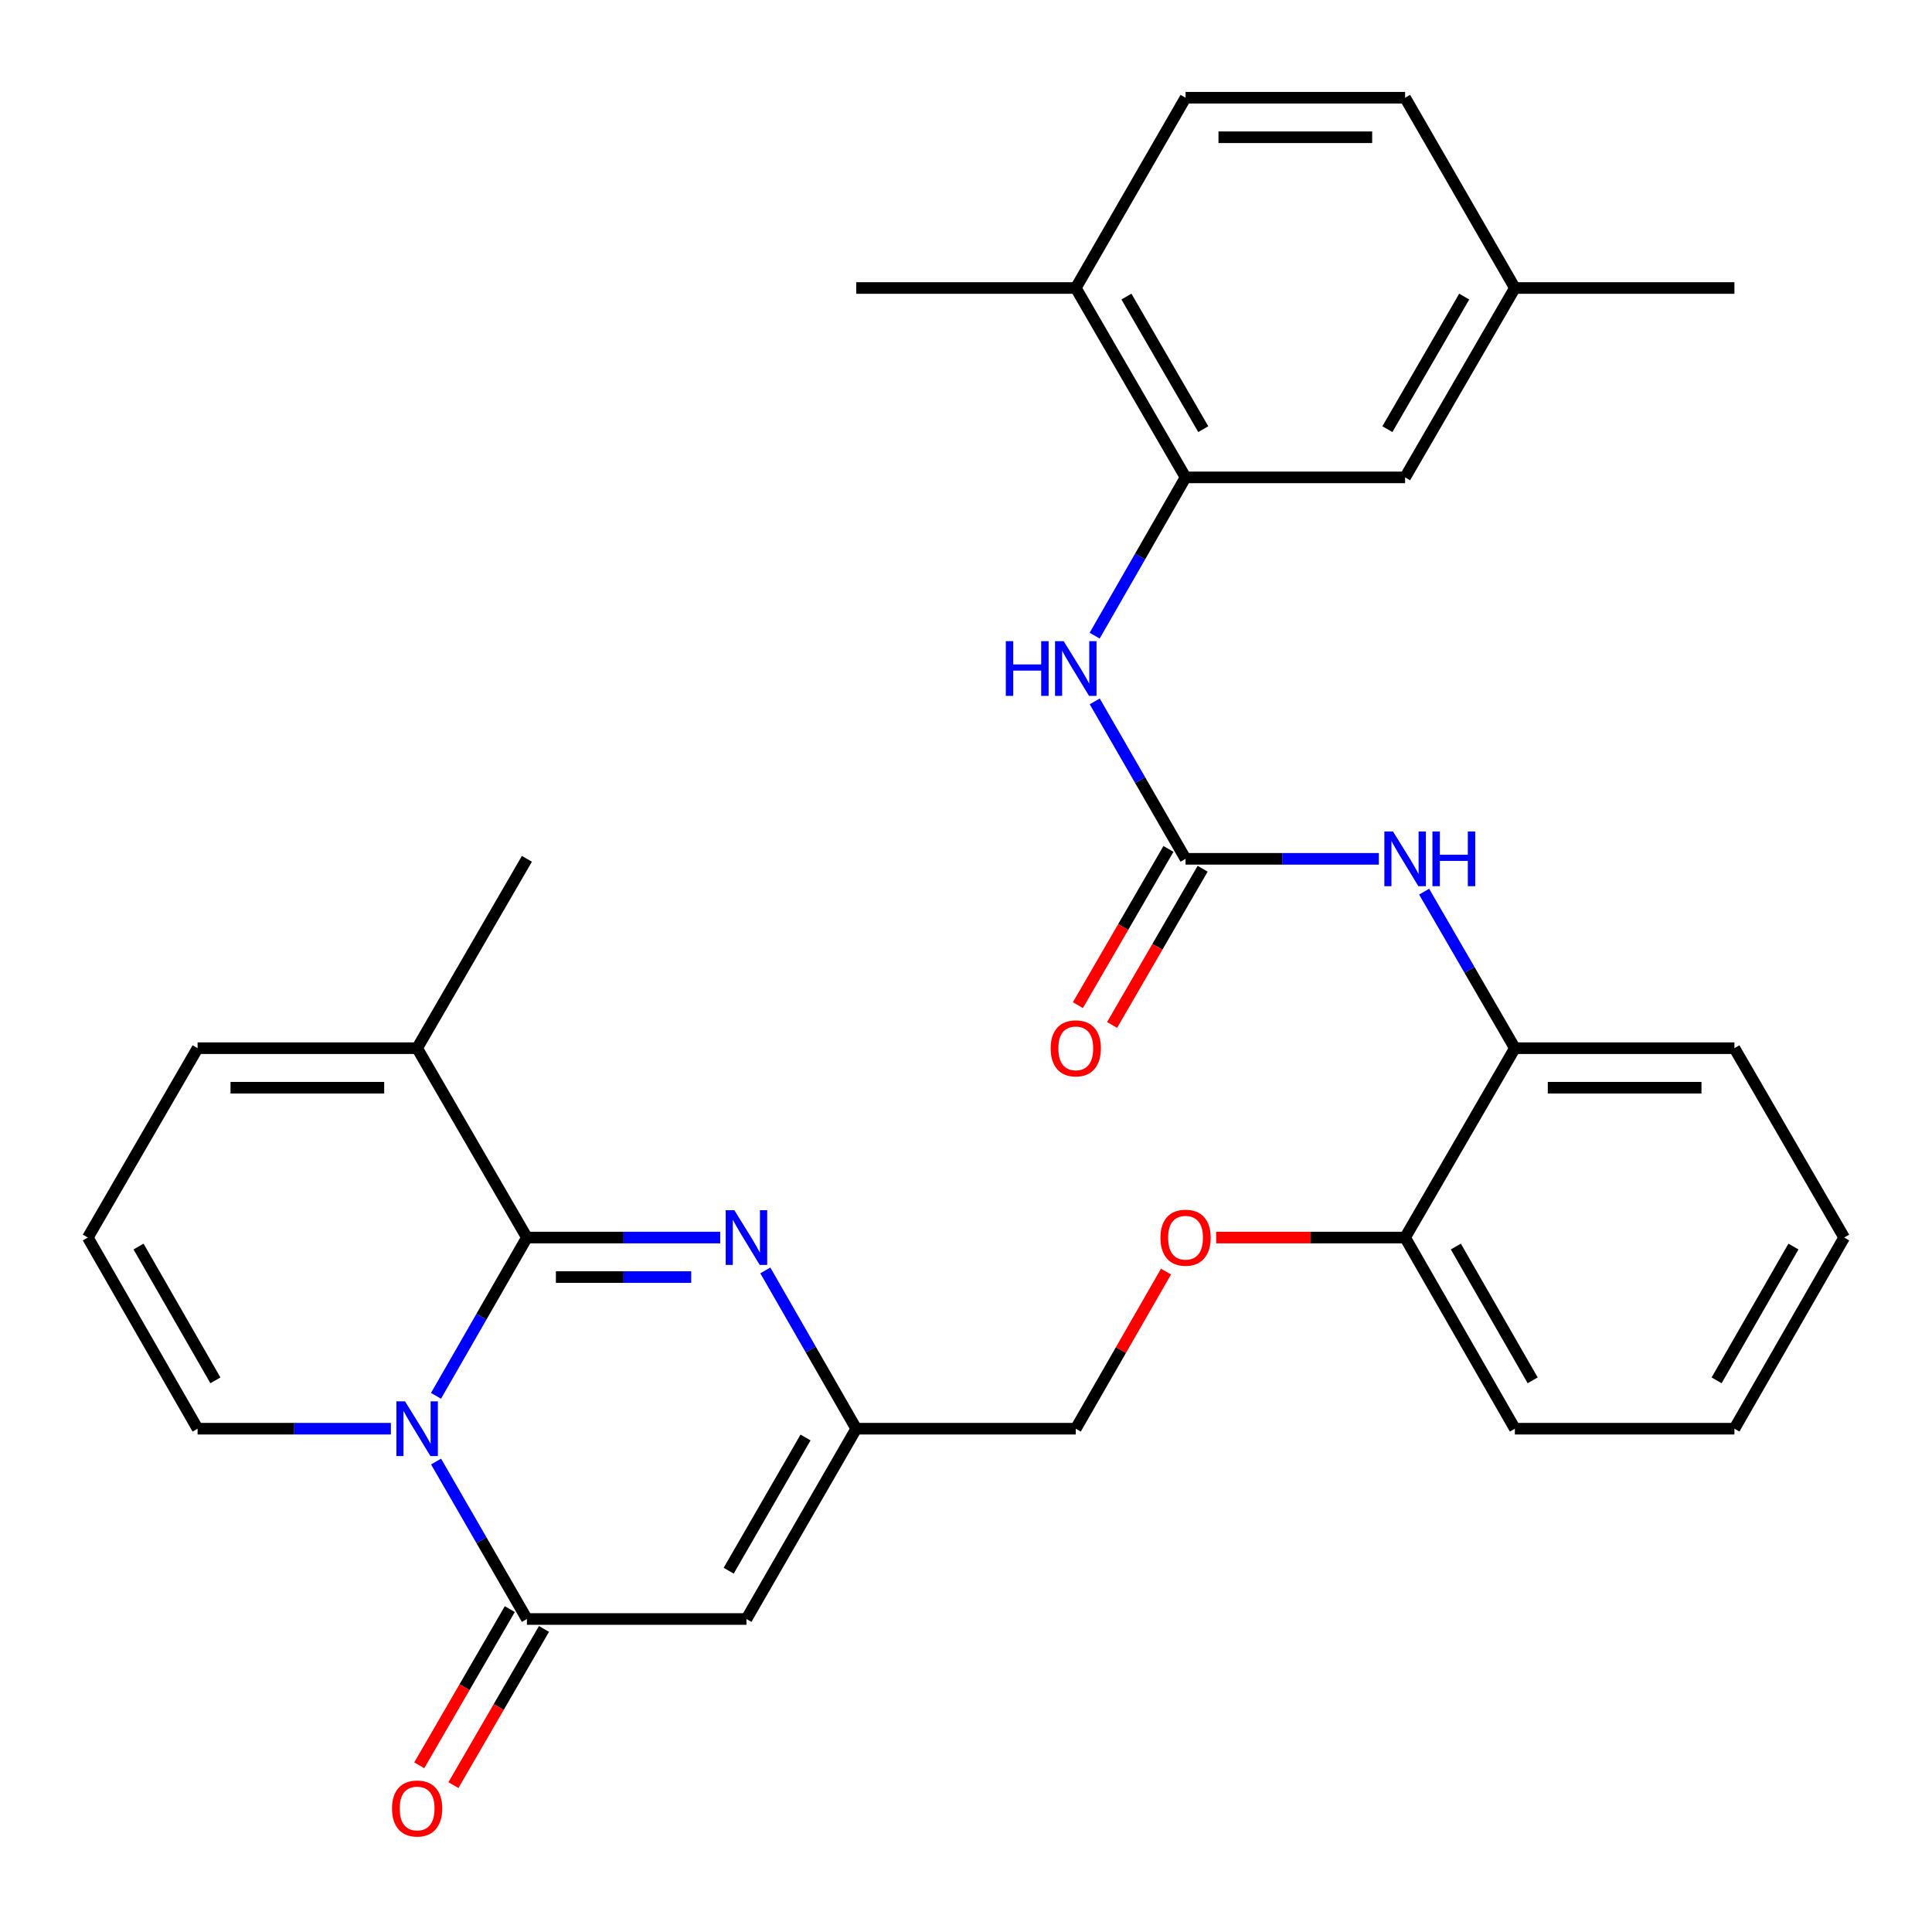 <?xml version='1.0' encoding='iso-8859-1'?>
<svg version='1.1' baseProfile='full'
              xmlns='http://www.w3.org/2000/svg'
                      xmlns:rdkit='http://www.rdkit.org/xml'
                      xmlns:xlink='http://www.w3.org/1999/xlink'
                  xml:space='preserve'
width='1000px' height='1000px' viewBox='0 0 1000 1000'>
<!-- END OF HEADER -->
<rect style='opacity:1.0;fill:#FFFFFF;stroke:none' width='1000' height='1000' x='0' y='0'> </rect>
<path class='bond-0' d='M 225.672,722.478 L 249.197,681.517' style='fill:none;fill-rule:evenodd;stroke:#0000FF;stroke-width:6px;stroke-linecap:butt;stroke-linejoin:miter;stroke-opacity:1' />
<path class='bond-0' d='M 249.197,681.517 L 272.722,640.556' style='fill:none;fill-rule:evenodd;stroke:#000000;stroke-width:6px;stroke-linecap:butt;stroke-linejoin:miter;stroke-opacity:1' />
<path class='bond-1' d='M 225.71,756.493 L 249.216,797.243' style='fill:none;fill-rule:evenodd;stroke:#0000FF;stroke-width:6px;stroke-linecap:butt;stroke-linejoin:miter;stroke-opacity:1' />
<path class='bond-1' d='M 249.216,797.243 L 272.722,837.993' style='fill:none;fill-rule:evenodd;stroke:#000000;stroke-width:6px;stroke-linecap:butt;stroke-linejoin:miter;stroke-opacity:1' />
<path class='bond-10' d='M 202.321,739.49 L 152.298,739.49' style='fill:none;fill-rule:evenodd;stroke:#0000FF;stroke-width:6px;stroke-linecap:butt;stroke-linejoin:miter;stroke-opacity:1' />
<path class='bond-10' d='M 152.298,739.49 L 102.274,739.49' style='fill:none;fill-rule:evenodd;stroke:#000000;stroke-width:6px;stroke-linecap:butt;stroke-linejoin:miter;stroke-opacity:1' />
<path class='bond-2' d='M 272.722,640.556 L 322.751,640.556' style='fill:none;fill-rule:evenodd;stroke:#000000;stroke-width:6px;stroke-linecap:butt;stroke-linejoin:miter;stroke-opacity:1' />
<path class='bond-2' d='M 322.751,640.556 L 372.78,640.556' style='fill:none;fill-rule:evenodd;stroke:#0000FF;stroke-width:6px;stroke-linecap:butt;stroke-linejoin:miter;stroke-opacity:1' />
<path class='bond-2' d='M 287.73,661.011 L 322.751,661.011' style='fill:none;fill-rule:evenodd;stroke:#000000;stroke-width:6px;stroke-linecap:butt;stroke-linejoin:miter;stroke-opacity:1' />
<path class='bond-2' d='M 322.751,661.011 L 357.771,661.011' style='fill:none;fill-rule:evenodd;stroke:#0000FF;stroke-width:6px;stroke-linecap:butt;stroke-linejoin:miter;stroke-opacity:1' />
<path class='bond-6' d='M 272.722,640.556 L 215.902,542.542' style='fill:none;fill-rule:evenodd;stroke:#000000;stroke-width:6px;stroke-linecap:butt;stroke-linejoin:miter;stroke-opacity:1' />
<path class='bond-3' d='M 272.722,837.993 L 386.361,837.993' style='fill:none;fill-rule:evenodd;stroke:#000000;stroke-width:6px;stroke-linecap:butt;stroke-linejoin:miter;stroke-opacity:1' />
<path class='bond-13' d='M 263.874,832.863 L 240.436,873.288' style='fill:none;fill-rule:evenodd;stroke:#000000;stroke-width:6px;stroke-linecap:butt;stroke-linejoin:miter;stroke-opacity:1' />
<path class='bond-13' d='M 240.436,873.288 L 216.998,913.713' style='fill:none;fill-rule:evenodd;stroke:#FF0000;stroke-width:6px;stroke-linecap:butt;stroke-linejoin:miter;stroke-opacity:1' />
<path class='bond-13' d='M 281.57,843.123 L 258.132,883.548' style='fill:none;fill-rule:evenodd;stroke:#000000;stroke-width:6px;stroke-linecap:butt;stroke-linejoin:miter;stroke-opacity:1' />
<path class='bond-13' d='M 258.132,883.548 L 234.694,923.973' style='fill:none;fill-rule:evenodd;stroke:#FF0000;stroke-width:6px;stroke-linecap:butt;stroke-linejoin:miter;stroke-opacity:1' />
<path class='bond-32' d='M 396.131,657.568 L 419.656,698.529' style='fill:none;fill-rule:evenodd;stroke:#0000FF;stroke-width:6px;stroke-linecap:butt;stroke-linejoin:miter;stroke-opacity:1' />
<path class='bond-32' d='M 419.656,698.529 L 443.18,739.49' style='fill:none;fill-rule:evenodd;stroke:#000000;stroke-width:6px;stroke-linecap:butt;stroke-linejoin:miter;stroke-opacity:1' />
<path class='bond-5' d='M 386.361,837.993 L 443.18,739.49' style='fill:none;fill-rule:evenodd;stroke:#000000;stroke-width:6px;stroke-linecap:butt;stroke-linejoin:miter;stroke-opacity:1' />
<path class='bond-5' d='M 377.165,812.997 L 416.939,744.045' style='fill:none;fill-rule:evenodd;stroke:#000000;stroke-width:6px;stroke-linecap:butt;stroke-linejoin:miter;stroke-opacity:1' />
<path class='bond-4' d='M 613.639,444.528 L 663.668,444.528' style='fill:none;fill-rule:evenodd;stroke:#000000;stroke-width:6px;stroke-linecap:butt;stroke-linejoin:miter;stroke-opacity:1' />
<path class='bond-4' d='M 663.668,444.528 L 713.697,444.528' style='fill:none;fill-rule:evenodd;stroke:#0000FF;stroke-width:6px;stroke-linecap:butt;stroke-linejoin:miter;stroke-opacity:1' />
<path class='bond-7' d='M 613.639,444.528 L 590.133,403.779' style='fill:none;fill-rule:evenodd;stroke:#000000;stroke-width:6px;stroke-linecap:butt;stroke-linejoin:miter;stroke-opacity:1' />
<path class='bond-7' d='M 590.133,403.779 L 566.627,363.029' style='fill:none;fill-rule:evenodd;stroke:#0000FF;stroke-width:6px;stroke-linecap:butt;stroke-linejoin:miter;stroke-opacity:1' />
<path class='bond-15' d='M 604.791,439.399 L 581.353,479.83' style='fill:none;fill-rule:evenodd;stroke:#000000;stroke-width:6px;stroke-linecap:butt;stroke-linejoin:miter;stroke-opacity:1' />
<path class='bond-15' d='M 581.353,479.83 L 557.915,520.26' style='fill:none;fill-rule:evenodd;stroke:#FF0000;stroke-width:6px;stroke-linecap:butt;stroke-linejoin:miter;stroke-opacity:1' />
<path class='bond-15' d='M 622.487,449.658 L 599.049,490.088' style='fill:none;fill-rule:evenodd;stroke:#000000;stroke-width:6px;stroke-linecap:butt;stroke-linejoin:miter;stroke-opacity:1' />
<path class='bond-15' d='M 599.049,490.088 L 575.611,530.519' style='fill:none;fill-rule:evenodd;stroke:#FF0000;stroke-width:6px;stroke-linecap:butt;stroke-linejoin:miter;stroke-opacity:1' />
<path class='bond-20' d='M 443.18,739.49 L 556.82,739.49' style='fill:none;fill-rule:evenodd;stroke:#000000;stroke-width:6px;stroke-linecap:butt;stroke-linejoin:miter;stroke-opacity:1' />
<path class='bond-24' d='M 215.902,542.542 L 272.722,444.528' style='fill:none;fill-rule:evenodd;stroke:#000000;stroke-width:6px;stroke-linecap:butt;stroke-linejoin:miter;stroke-opacity:1' />
<path class='bond-31' d='M 215.902,542.542 L 102.274,542.542' style='fill:none;fill-rule:evenodd;stroke:#000000;stroke-width:6px;stroke-linecap:butt;stroke-linejoin:miter;stroke-opacity:1' />
<path class='bond-31' d='M 198.858,562.997 L 119.318,562.997' style='fill:none;fill-rule:evenodd;stroke:#000000;stroke-width:6px;stroke-linecap:butt;stroke-linejoin:miter;stroke-opacity:1' />
<path class='bond-8' d='M 566.59,329.014 L 590.115,288.053' style='fill:none;fill-rule:evenodd;stroke:#0000FF;stroke-width:6px;stroke-linecap:butt;stroke-linejoin:miter;stroke-opacity:1' />
<path class='bond-8' d='M 590.115,288.053 L 613.639,247.092' style='fill:none;fill-rule:evenodd;stroke:#000000;stroke-width:6px;stroke-linecap:butt;stroke-linejoin:miter;stroke-opacity:1' />
<path class='bond-16' d='M 613.639,247.092 L 556.82,149.066' style='fill:none;fill-rule:evenodd;stroke:#000000;stroke-width:6px;stroke-linecap:butt;stroke-linejoin:miter;stroke-opacity:1' />
<path class='bond-16' d='M 622.813,222.13 L 583.04,153.512' style='fill:none;fill-rule:evenodd;stroke:#000000;stroke-width:6px;stroke-linecap:butt;stroke-linejoin:miter;stroke-opacity:1' />
<path class='bond-18' d='M 613.639,247.092 L 727.278,247.092' style='fill:none;fill-rule:evenodd;stroke:#000000;stroke-width:6px;stroke-linecap:butt;stroke-linejoin:miter;stroke-opacity:1' />
<path class='bond-9' d='M 737.129,461.521 L 760.614,502.031' style='fill:none;fill-rule:evenodd;stroke:#0000FF;stroke-width:6px;stroke-linecap:butt;stroke-linejoin:miter;stroke-opacity:1' />
<path class='bond-9' d='M 760.614,502.031 L 784.098,542.542' style='fill:none;fill-rule:evenodd;stroke:#000000;stroke-width:6px;stroke-linecap:butt;stroke-linejoin:miter;stroke-opacity:1' />
<path class='bond-12' d='M 102.274,739.49 L 45.455,640.556' style='fill:none;fill-rule:evenodd;stroke:#000000;stroke-width:6px;stroke-linecap:butt;stroke-linejoin:miter;stroke-opacity:1' />
<path class='bond-12' d='M 111.489,714.463 L 71.715,645.209' style='fill:none;fill-rule:evenodd;stroke:#000000;stroke-width:6px;stroke-linecap:butt;stroke-linejoin:miter;stroke-opacity:1' />
<path class='bond-11' d='M 784.098,542.542 L 727.278,640.556' style='fill:none;fill-rule:evenodd;stroke:#000000;stroke-width:6px;stroke-linecap:butt;stroke-linejoin:miter;stroke-opacity:1' />
<path class='bond-25' d='M 784.098,542.542 L 897.726,542.542' style='fill:none;fill-rule:evenodd;stroke:#000000;stroke-width:6px;stroke-linecap:butt;stroke-linejoin:miter;stroke-opacity:1' />
<path class='bond-25' d='M 801.142,562.997 L 880.682,562.997' style='fill:none;fill-rule:evenodd;stroke:#000000;stroke-width:6px;stroke-linecap:butt;stroke-linejoin:miter;stroke-opacity:1' />
<path class='bond-14' d='M 45.455,640.556 L 102.274,542.542' style='fill:none;fill-rule:evenodd;stroke:#000000;stroke-width:6px;stroke-linecap:butt;stroke-linejoin:miter;stroke-opacity:1' />
<path class='bond-21' d='M 556.82,149.066 L 613.639,50.587' style='fill:none;fill-rule:evenodd;stroke:#000000;stroke-width:6px;stroke-linecap:butt;stroke-linejoin:miter;stroke-opacity:1' />
<path class='bond-26' d='M 556.82,149.066 L 443.18,149.066' style='fill:none;fill-rule:evenodd;stroke:#000000;stroke-width:6px;stroke-linecap:butt;stroke-linejoin:miter;stroke-opacity:1' />
<path class='bond-17' d='M 727.278,640.556 L 678.379,640.556' style='fill:none;fill-rule:evenodd;stroke:#000000;stroke-width:6px;stroke-linecap:butt;stroke-linejoin:miter;stroke-opacity:1' />
<path class='bond-17' d='M 678.379,640.556 L 629.48,640.556' style='fill:none;fill-rule:evenodd;stroke:#FF0000;stroke-width:6px;stroke-linecap:butt;stroke-linejoin:miter;stroke-opacity:1' />
<path class='bond-27' d='M 727.278,640.556 L 784.098,739.49' style='fill:none;fill-rule:evenodd;stroke:#000000;stroke-width:6px;stroke-linecap:butt;stroke-linejoin:miter;stroke-opacity:1' />
<path class='bond-27' d='M 753.539,645.209 L 793.313,714.463' style='fill:none;fill-rule:evenodd;stroke:#000000;stroke-width:6px;stroke-linecap:butt;stroke-linejoin:miter;stroke-opacity:1' />
<path class='bond-22' d='M 727.278,247.092 L 784.098,149.066' style='fill:none;fill-rule:evenodd;stroke:#000000;stroke-width:6px;stroke-linecap:butt;stroke-linejoin:miter;stroke-opacity:1' />
<path class='bond-22' d='M 718.104,222.13 L 757.878,153.512' style='fill:none;fill-rule:evenodd;stroke:#000000;stroke-width:6px;stroke-linecap:butt;stroke-linejoin:miter;stroke-opacity:1' />
<path class='bond-19' d='M 603.524,658.168 L 580.172,698.829' style='fill:none;fill-rule:evenodd;stroke:#FF0000;stroke-width:6px;stroke-linecap:butt;stroke-linejoin:miter;stroke-opacity:1' />
<path class='bond-19' d='M 580.172,698.829 L 556.82,739.49' style='fill:none;fill-rule:evenodd;stroke:#000000;stroke-width:6px;stroke-linecap:butt;stroke-linejoin:miter;stroke-opacity:1' />
<path class='bond-34' d='M 613.639,50.587 L 727.278,50.587' style='fill:none;fill-rule:evenodd;stroke:#000000;stroke-width:6px;stroke-linecap:butt;stroke-linejoin:miter;stroke-opacity:1' />
<path class='bond-34' d='M 630.685,71.042 L 710.233,71.042' style='fill:none;fill-rule:evenodd;stroke:#000000;stroke-width:6px;stroke-linecap:butt;stroke-linejoin:miter;stroke-opacity:1' />
<path class='bond-23' d='M 784.098,149.066 L 727.278,50.587' style='fill:none;fill-rule:evenodd;stroke:#000000;stroke-width:6px;stroke-linecap:butt;stroke-linejoin:miter;stroke-opacity:1' />
<path class='bond-28' d='M 784.098,149.066 L 897.726,149.066' style='fill:none;fill-rule:evenodd;stroke:#000000;stroke-width:6px;stroke-linecap:butt;stroke-linejoin:miter;stroke-opacity:1' />
<path class='bond-33' d='M 897.726,542.542 L 954.545,640.556' style='fill:none;fill-rule:evenodd;stroke:#000000;stroke-width:6px;stroke-linecap:butt;stroke-linejoin:miter;stroke-opacity:1' />
<path class='bond-30' d='M 784.098,739.49 L 897.726,739.49' style='fill:none;fill-rule:evenodd;stroke:#000000;stroke-width:6px;stroke-linecap:butt;stroke-linejoin:miter;stroke-opacity:1' />
<path class='bond-29' d='M 954.545,640.556 L 897.726,739.49' style='fill:none;fill-rule:evenodd;stroke:#000000;stroke-width:6px;stroke-linecap:butt;stroke-linejoin:miter;stroke-opacity:1' />
<path class='bond-29' d='M 928.285,645.209 L 888.511,714.463' style='fill:none;fill-rule:evenodd;stroke:#000000;stroke-width:6px;stroke-linecap:butt;stroke-linejoin:miter;stroke-opacity:1' />
<path  class='atom-0' d='M 209.642 725.33
L 218.922 740.33
Q 219.842 741.81, 221.322 744.49
Q 222.802 747.17, 222.882 747.33
L 222.882 725.33
L 226.642 725.33
L 226.642 753.65
L 222.762 753.65
L 212.802 737.25
Q 211.642 735.33, 210.402 733.13
Q 209.202 730.93, 208.842 730.25
L 208.842 753.65
L 205.162 753.65
L 205.162 725.33
L 209.642 725.33
' fill='#0000FF'/>
<path  class='atom-3' d='M 380.101 626.396
L 389.381 641.396
Q 390.301 642.876, 391.781 645.556
Q 393.261 648.236, 393.341 648.396
L 393.341 626.396
L 397.101 626.396
L 397.101 654.716
L 393.221 654.716
L 383.261 638.316
Q 382.101 636.396, 380.861 634.196
Q 379.661 631.996, 379.301 631.316
L 379.301 654.716
L 375.621 654.716
L 375.621 626.396
L 380.101 626.396
' fill='#0000FF'/>
<path  class='atom-8' d='M 520.6 331.866
L 524.44 331.866
L 524.44 343.906
L 538.92 343.906
L 538.92 331.866
L 542.76 331.866
L 542.76 360.186
L 538.92 360.186
L 538.92 347.106
L 524.44 347.106
L 524.44 360.186
L 520.6 360.186
L 520.6 331.866
' fill='#0000FF'/>
<path  class='atom-8' d='M 550.56 331.866
L 559.84 346.866
Q 560.76 348.346, 562.24 351.026
Q 563.72 353.706, 563.8 353.866
L 563.8 331.866
L 567.56 331.866
L 567.56 360.186
L 563.68 360.186
L 553.72 343.786
Q 552.56 341.866, 551.32 339.666
Q 550.12 337.466, 549.76 336.786
L 549.76 360.186
L 546.08 360.186
L 546.08 331.866
L 550.56 331.866
' fill='#0000FF'/>
<path  class='atom-10' d='M 721.018 430.368
L 730.298 445.368
Q 731.218 446.848, 732.698 449.528
Q 734.178 452.208, 734.258 452.368
L 734.258 430.368
L 738.018 430.368
L 738.018 458.688
L 734.138 458.688
L 724.178 442.288
Q 723.018 440.368, 721.778 438.168
Q 720.578 435.968, 720.218 435.288
L 720.218 458.688
L 716.538 458.688
L 716.538 430.368
L 721.018 430.368
' fill='#0000FF'/>
<path  class='atom-10' d='M 741.418 430.368
L 745.258 430.368
L 745.258 442.408
L 759.738 442.408
L 759.738 430.368
L 763.578 430.368
L 763.578 458.688
L 759.738 458.688
L 759.738 445.608
L 745.258 445.608
L 745.258 458.688
L 741.418 458.688
L 741.418 430.368
' fill='#0000FF'/>
<path  class='atom-14' d='M 202.902 936.075
Q 202.902 929.275, 206.262 925.475
Q 209.622 921.675, 215.902 921.675
Q 222.182 921.675, 225.542 925.475
Q 228.902 929.275, 228.902 936.075
Q 228.902 942.955, 225.502 946.875
Q 222.102 950.755, 215.902 950.755
Q 209.662 950.755, 206.262 946.875
Q 202.902 942.995, 202.902 936.075
M 215.902 947.555
Q 220.222 947.555, 222.542 944.675
Q 224.902 941.755, 224.902 936.075
Q 224.902 930.515, 222.542 927.715
Q 220.222 924.875, 215.902 924.875
Q 211.582 924.875, 209.222 927.675
Q 206.902 930.475, 206.902 936.075
Q 206.902 941.795, 209.222 944.675
Q 211.582 947.555, 215.902 947.555
' fill='#FF0000'/>
<path  class='atom-16' d='M 543.82 542.622
Q 543.82 535.822, 547.18 532.022
Q 550.54 528.222, 556.82 528.222
Q 563.1 528.222, 566.46 532.022
Q 569.82 535.822, 569.82 542.622
Q 569.82 549.502, 566.42 553.422
Q 563.02 557.302, 556.82 557.302
Q 550.58 557.302, 547.18 553.422
Q 543.82 549.542, 543.82 542.622
M 556.82 554.102
Q 561.14 554.102, 563.46 551.222
Q 565.82 548.302, 565.82 542.622
Q 565.82 537.062, 563.46 534.262
Q 561.14 531.422, 556.82 531.422
Q 552.5 531.422, 550.14 534.222
Q 547.82 537.022, 547.82 542.622
Q 547.82 548.342, 550.14 551.222
Q 552.5 554.102, 556.82 554.102
' fill='#FF0000'/>
<path  class='atom-20' d='M 600.639 640.636
Q 600.639 633.836, 603.999 630.036
Q 607.359 626.236, 613.639 626.236
Q 619.919 626.236, 623.279 630.036
Q 626.639 633.836, 626.639 640.636
Q 626.639 647.516, 623.239 651.436
Q 619.839 655.316, 613.639 655.316
Q 607.399 655.316, 603.999 651.436
Q 600.639 647.556, 600.639 640.636
M 613.639 652.116
Q 617.959 652.116, 620.279 649.236
Q 622.639 646.316, 622.639 640.636
Q 622.639 635.076, 620.279 632.276
Q 617.959 629.436, 613.639 629.436
Q 609.319 629.436, 606.959 632.236
Q 604.639 635.036, 604.639 640.636
Q 604.639 646.356, 606.959 649.236
Q 609.319 652.116, 613.639 652.116
' fill='#FF0000'/>
</svg>
